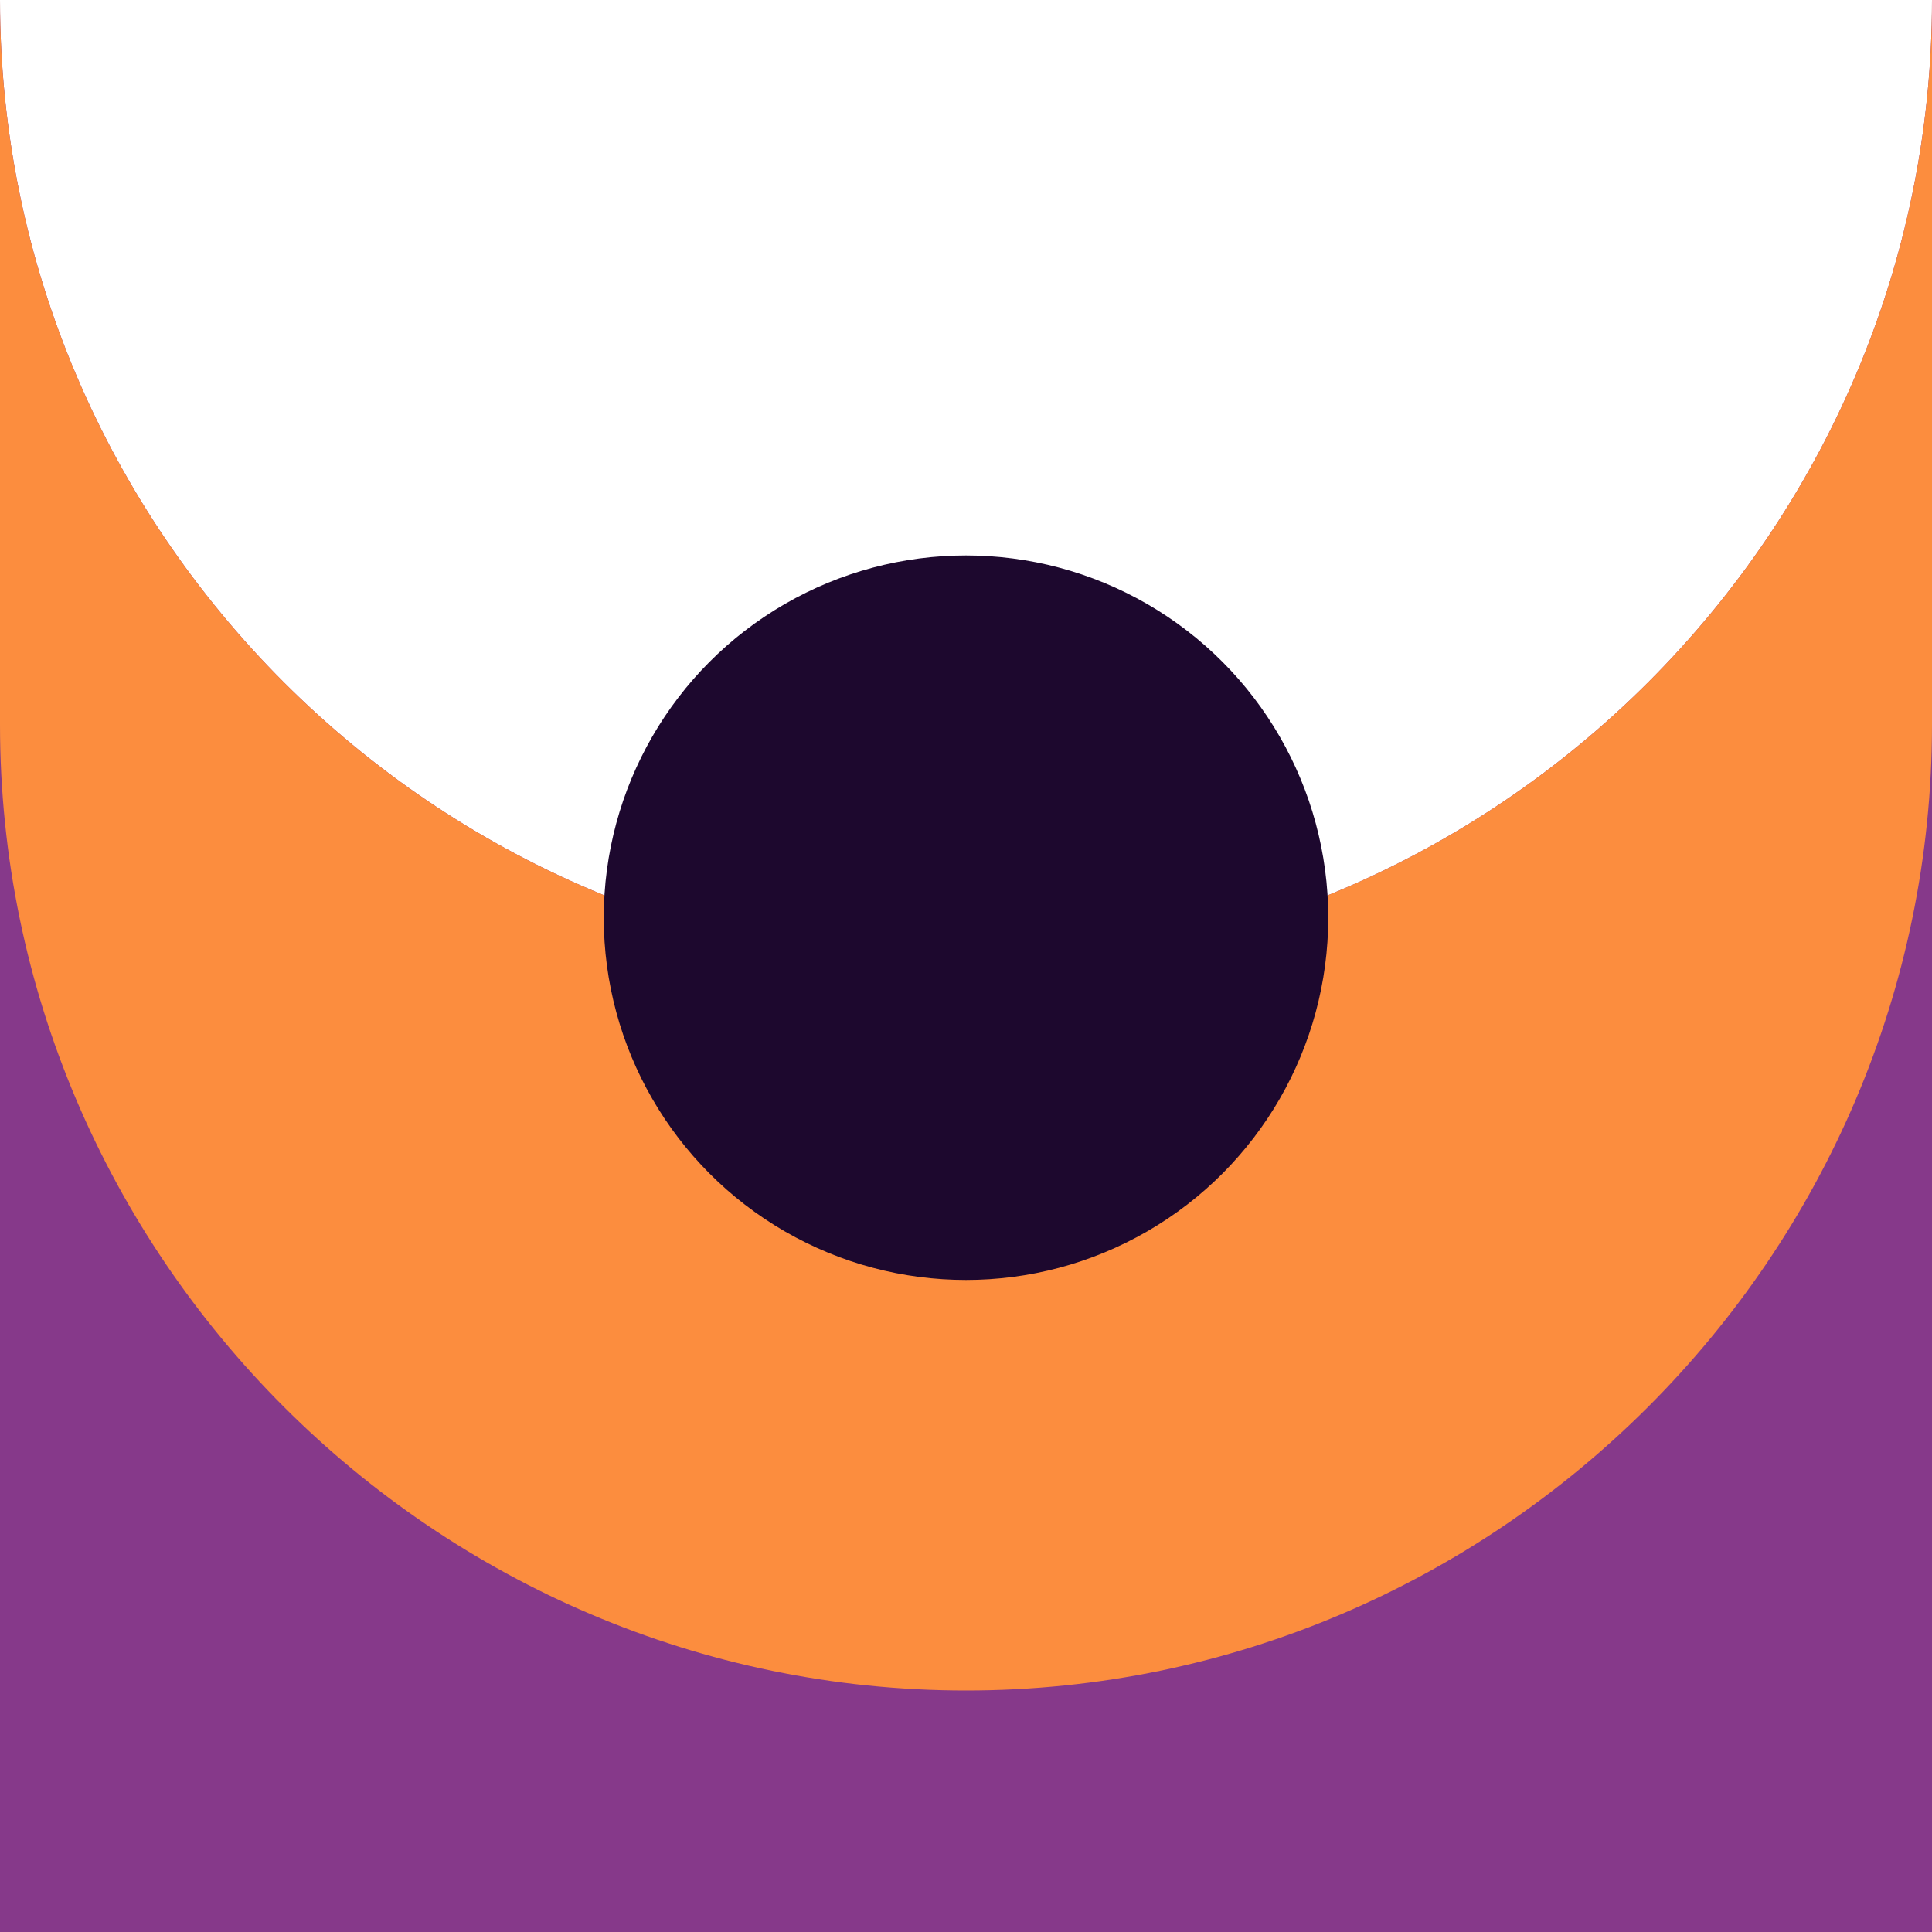<?xml version="1.0" encoding="UTF-8"?>
<svg id="b" xmlns="http://www.w3.org/2000/svg" version="1.1" viewBox="0 0 40 40">
  <!-- Generator: Adobe Illustrator 29.3.0, SVG Export Plug-In . SVG Version: 2.1.0 Build 146)  -->
  <defs>
    <style>
      .st0 {
        fill: #86398a;
      }

      .st1 {
        fill: #fc8d3e;
      }

      .st2 {
        fill: #1d082e;
      }
    </style>
  </defs>
  <g id="c">
    <g id="d">
      <path class="st0" d="M20,20C9,20,0,11,0,0v40h40V0c0,11-9,20-20,20Z"/>
      <path class="st1" d="M40,15V0c0,11-9,20-20,20S0,11,0,0v15c0,11,9,20,20,20s20-9,20-20h0Z"/>
      <circle class="st2" cx="20" cy="19" r="7.5"/>
    </g>
  </g>
</svg>